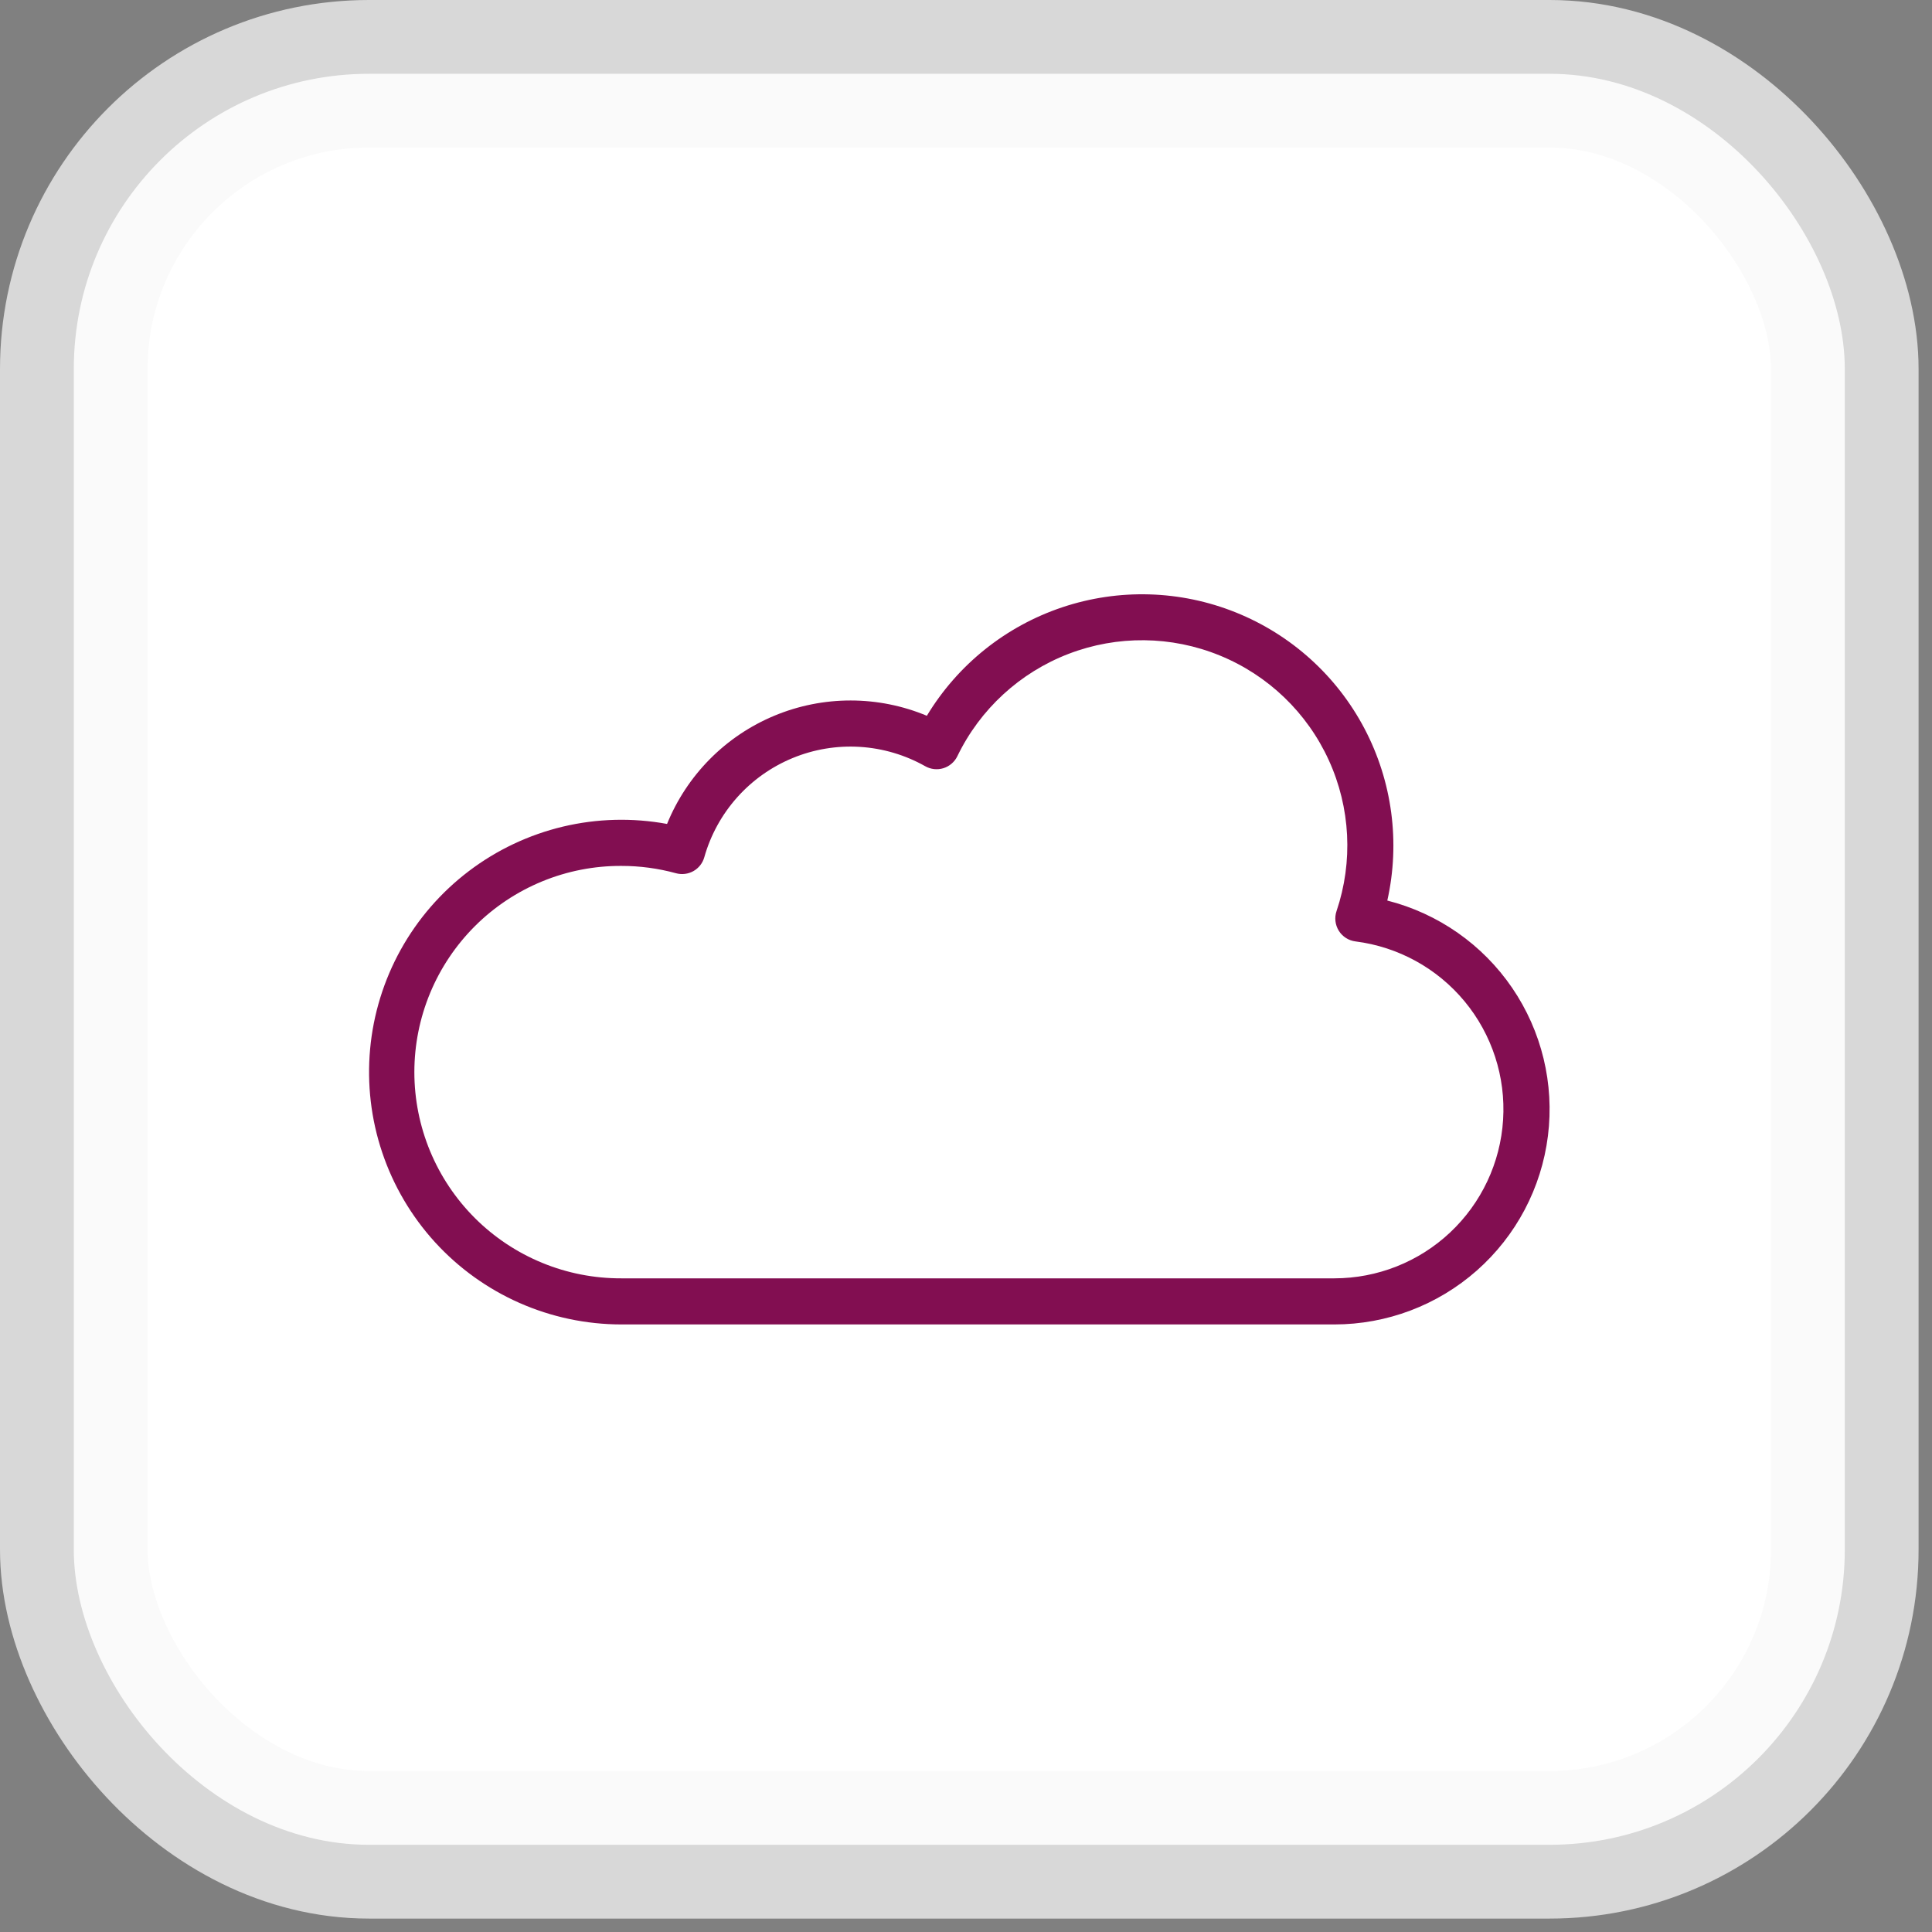 <svg width="72" height="72" viewBox="0 0 72 72" fill="none" xmlns="http://www.w3.org/2000/svg">
<rect x="0" y="0" width="72" height="72" fill="#808080" stroke="none"/>
<rect x="2.75" y="2.75" width="66" height="66" rx="11" fill="white"/>
<rect x="2.75" y="2.75" width="66" height="66" rx="11" stroke="#F8F8F8" stroke-opacity="0.73" stroke-width="5.5"/>
<path d="M49.727 49.358H23.153C21.846 49.357 20.554 49.084 19.358 48.556C18.163 48.028 17.091 47.257 16.21 46.292C15.33 45.326 14.66 44.188 14.244 42.949C13.827 41.711 13.674 40.399 13.793 39.097C13.912 37.796 14.301 36.534 14.935 35.391C15.569 34.249 16.434 33.251 17.476 32.461C18.517 31.672 19.711 31.108 20.982 30.805C22.254 30.503 23.574 30.469 24.859 30.706C25.227 29.802 25.769 28.981 26.456 28.288C27.142 27.596 27.96 27.046 28.86 26.672C29.76 26.297 30.726 26.104 31.701 26.105C32.676 26.105 33.642 26.299 34.541 26.675C35.69 24.771 37.478 23.338 39.587 22.632C41.695 21.926 43.986 21.993 46.049 22.821C48.113 23.649 49.815 25.184 50.85 27.152C51.885 29.119 52.187 31.391 51.701 33.561C53.596 34.042 55.251 35.199 56.353 36.814C57.455 38.429 57.93 40.391 57.687 42.331C57.445 44.271 56.502 46.056 55.036 47.35C53.57 48.644 51.682 49.358 49.727 49.358V49.358ZM23.153 32.27C22.141 32.266 21.139 32.462 20.204 32.847C19.269 33.232 18.418 33.797 17.702 34.511C16.986 35.225 16.417 36.074 16.029 37.008C15.642 37.942 15.442 38.943 15.442 39.955C15.442 40.966 15.642 41.967 16.029 42.901C16.417 43.836 16.986 44.684 17.702 45.398C18.418 46.112 19.269 46.677 20.204 47.062C21.139 47.447 22.141 47.643 23.153 47.64H49.727C51.33 47.639 52.873 47.029 54.041 45.931C55.209 44.834 55.916 43.332 56.016 41.732C56.117 40.133 55.604 38.554 54.582 37.319C53.56 36.084 52.106 35.285 50.516 35.084C50.389 35.068 50.268 35.025 50.16 34.956C50.053 34.888 49.962 34.796 49.894 34.688C49.827 34.58 49.784 34.459 49.769 34.332C49.754 34.205 49.767 34.077 49.808 33.956C50.432 32.113 50.329 30.1 49.52 28.33C48.712 26.559 47.259 25.164 45.457 24.428C43.655 23.691 41.641 23.67 39.824 24.367C38.007 25.065 36.524 26.429 35.678 28.181C35.627 28.287 35.554 28.381 35.465 28.458C35.376 28.535 35.272 28.593 35.16 28.628C35.048 28.663 34.93 28.674 34.813 28.662C34.696 28.649 34.583 28.613 34.481 28.555C33.734 28.134 32.901 27.887 32.045 27.834C31.189 27.781 30.332 27.923 29.54 28.25C28.747 28.577 28.038 29.079 27.468 29.72C26.898 30.36 26.48 31.122 26.247 31.947C26.186 32.166 26.04 32.351 25.843 32.463C25.645 32.574 25.411 32.603 25.192 32.543C24.528 32.361 23.842 32.269 23.153 32.27Z" fill="#820E51"/>
</svg>
